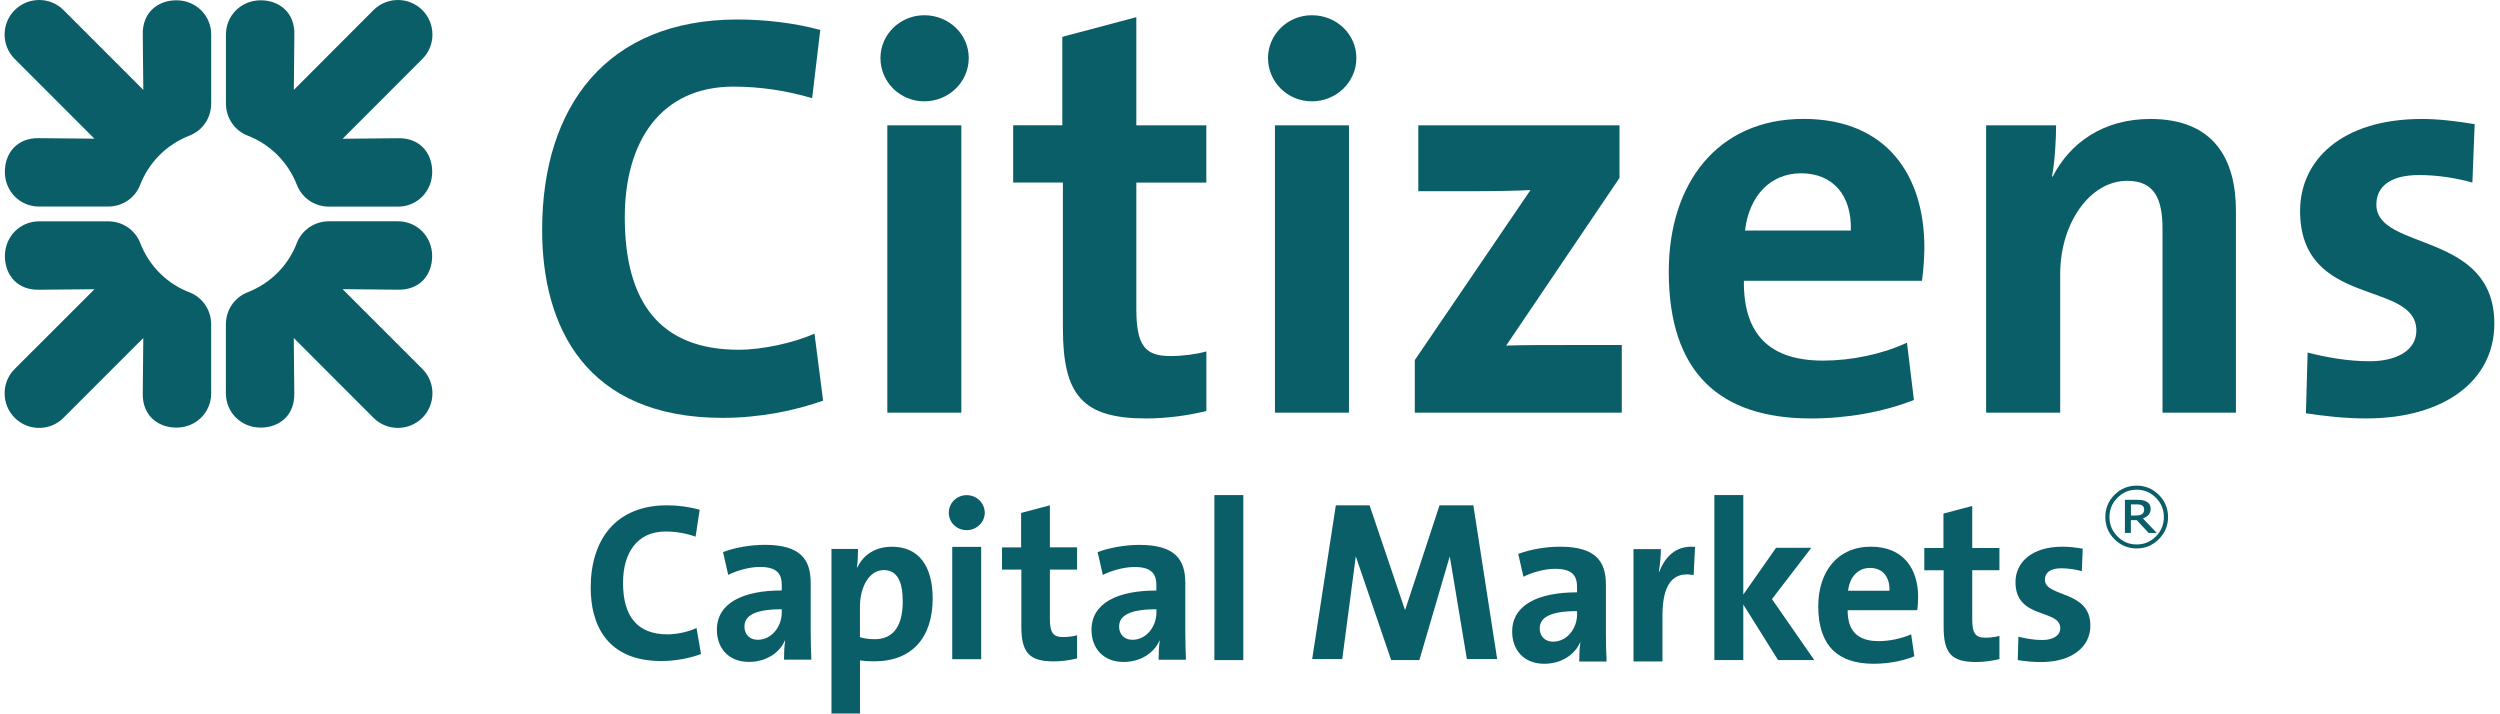 <?xml version="1.0" encoding="utf-8"?>
<!-- Generator: Adobe Illustrator 23.0.2, SVG Export Plug-In . SVG Version: 6.00 Build 0)  -->
<svg version="1.1" id="Layer_1" xmlns="http://www.w3.org/2000/svg" xmlns:xlink="http://www.w3.org/1999/xlink" x="0px" y="0px"
	 viewBox="0 0 428.31 122.24" style="enable-background:new 0 0 428.31 122.24;" xml:space="preserve">
<style type="text/css">
	.st0{fill:#0A5E68;}
</style>
<g>
	<path class="st0" d="M72.36,71.58c-2.28,2.28-6.05,2.33-8.37,0L50.33,57.91l0.09,9.49c0.09,3.71-2.52,5.86-5.77,5.86
		c-3.34,0-5.95-2.61-5.95-5.86V55.58c0-2.6,1.59-4.67,3.71-5.5c3.93-1.53,6.97-4.58,8.45-8.46c0.81-2.1,2.91-3.71,5.5-3.71h11.82
		c3.25,0,5.86,2.6,5.86,5.95c0,3.25-2.14,5.86-5.86,5.77l-9.49-0.09l13.67,13.66C74.69,65.53,74.64,69.3,72.36,71.58L72.36,71.58z"
		/>
	<path class="st0" d="M72.36,1.73c2.28,2.28,2.33,6.05,0,8.37L58.7,23.77l9.49-0.09c3.71-0.09,5.86,2.51,5.86,5.77
		c0,3.35-2.61,5.95-5.86,5.95l-11.82,0c-2.6,0-4.67-1.59-5.5-3.71c-1.53-3.93-4.58-6.97-8.45-8.46c-2.1-0.8-3.71-2.9-3.71-5.5V5.91
		c0-3.25,2.6-5.86,5.95-5.86c3.25,0,5.86,2.15,5.77,5.86l-0.09,9.49L63.99,1.73C66.32-0.6,70.08-0.55,72.36,1.73L72.36,1.73z"/>
	<path class="st0" d="M2.52,1.73c2.28-2.28,6.05-2.33,8.37,0L24.55,15.4l-0.09-9.49c-0.09-3.71,2.52-5.86,5.77-5.86
		c3.35,0,5.95,2.61,5.95,5.86v11.82c0,2.6-1.59,4.68-3.71,5.5c-3.93,1.53-6.97,4.58-8.46,8.45c-0.8,2.1-2.9,3.71-5.5,3.71H6.69
		c-3.25,0-5.86-2.6-5.86-5.95c0-3.26,2.15-5.86,5.86-5.77l9.49,0.09L2.52,10.1C0.19,7.78,0.23,4.01,2.52,1.73L2.52,1.73z"/>
	<path class="st0" d="M2.52,71.58c-2.28-2.28-2.33-6.05,0-8.37l13.67-13.66l-9.49,0.09c-3.71,0.09-5.86-2.51-5.86-5.77
		c0-3.35,2.61-5.95,5.86-5.95h11.82c2.6,0,4.68,1.58,5.5,3.71c1.53,3.93,4.58,6.98,8.45,8.46c2.1,0.8,3.71,2.9,3.71,5.5V67.4
		c0,3.25-2.6,5.86-5.95,5.86c-3.25,0-5.86-2.15-5.77-5.86l0.09-9.49L10.88,71.58C8.56,73.91,4.79,73.87,2.52,71.58L2.52,71.58z"/>
	<path class="st0" d="M123.79,71.59c-23.38,0-30.91-15.55-30.91-32.19c0-21.2,11.09-36.06,33.48-36.06c4.75,0,9.8,0.6,14.17,1.79
		l-1.39,11.69c-4.36-1.29-8.91-1.98-13.47-1.98c-12.48,0-18.63,9.41-18.63,22.39c0,14.57,6.05,22.69,19.52,22.69
		c4.06,0,9.51-1.19,12.98-2.77l1.48,11.49C136.07,70.4,130.03,71.59,123.79,71.59L123.79,71.59z"/>
	<path class="st0" d="M158.36,17.36c-4.19,0-7.52-3.33-7.52-7.42c0-4,3.33-7.33,7.52-7.33c4.18,0,7.61,3.23,7.61,7.33
		C165.98,14.03,162.55,17.36,158.36,17.36L158.36,17.36z M152.02,70.7V21.47h12.68V70.7H152.02L152.02,70.7z"/>
	<path class="st0" d="M196.37,71.69c-10.9,0-14.27-3.97-14.27-15.46V31.27h-8.52v-9.81H182V6.31l12.68-3.37v18.53h11.99v9.81h-11.99
		v21.6c0,6.34,1.49,8.12,5.85,8.12c2.08,0,4.36-0.3,6.15-0.79v10.2C203.5,71.2,199.83,71.69,196.37,71.69L196.37,71.69z"/>
	<path class="st0" d="M224.76,17.36c-4.19,0-7.52-3.33-7.52-7.42c0-4,3.33-7.33,7.52-7.33c4.19,0,7.62,3.23,7.62,7.33
		C232.38,14.03,228.96,17.36,224.76,17.36L224.76,17.36z M218.43,70.7V21.47h12.68V70.7H218.43L218.43,70.7z"/>
	<path class="st0" d="M242.39,70.7v-9.01l19.82-29.13c-1.88,0.11-5.75,0.2-10.51,0.2h-8.71V21.47h34.47v9.01l-19.42,28.73
		c2.08-0.1,7.53-0.1,11.19-0.1h8.62V70.7H242.39L242.39,70.7z"/>
	<path class="st0" d="M329.28,48.11h-30.51c-0.1,9.21,4.45,13.67,13.57,13.67c4.86,0,10.11-1.09,14.37-3.07l1.19,9.81
		c-5.25,2.08-11.49,3.17-17.63,3.17c-15.65,0-24.37-7.83-24.37-25.17c0-15.06,8.32-26.15,23.08-26.15
		c14.37,0,20.71,9.81,20.71,21.99C329.68,44.06,329.57,46.03,329.28,48.11L329.28,48.11z M308.57,29.69c-5.25,0-8.91,3.86-9.61,9.81
		h18.13C317.29,33.35,313.92,29.69,308.57,29.69L308.57,29.69z"/>
	<path class="st0" d="M370.49,70.7V39.2c0-5.15-1.39-8.22-6.05-8.22c-6.44,0-11.48,7.33-11.48,15.95V70.7h-12.69V21.47h11.99
		c0,2.28-0.2,6.14-0.7,8.72l0.1,0.1c2.98-5.85,8.73-9.91,16.74-9.91c11.1,0,14.67,7.13,14.67,15.75V70.7H370.49L370.49,70.7z"/>
	<path class="st0" d="M405.35,71.69c-3.56,0-7.13-0.4-10.29-0.89l0.29-10.4c3.07,0.79,6.84,1.49,10.6,1.49
		c4.85,0,8.03-1.98,8.03-5.25c0-8.72-19.92-3.77-19.92-20.51c0-8.62,7.04-15.75,20.9-15.75c2.87,0,6.05,0.4,9.01,0.89l-0.39,10.01
		c-2.78-0.79-6.04-1.29-9.12-1.29c-4.96,0-7.33,1.98-7.33,5.06c0,8.02,20.21,4.46,20.21,20.4
		C427.35,65.16,418.83,71.69,405.35,71.69L405.35,71.69z"/>
	<path class="st0" d="M113.28,113.25c-9.14,0-12.08-6.04-12.08-12.55c0-8.29,4.34-14.13,13.09-14.13c1.86,0,3.87,0.27,5.58,0.77
		l-0.7,4.61c-1.59-0.58-3.37-0.89-5.15-0.89c-4.88,0-7.28,3.68-7.28,8.79c0,5.65,2.36,8.83,7.63,8.83c1.59,0,3.6-0.43,4.96-1.09
		l0.77,4.46C118.16,112.78,115.72,113.25,113.28,113.25L113.28,113.25z"/>
	<path class="st0" d="M328.47,104.54h-11.92c-0.04,3.56,1.74,5.3,5.3,5.3c1.82,0,3.76-0.39,5.58-1.16l0.54,3.76
		c-2.09,0.85-4.61,1.28-6.97,1.28c-6.08,0-9.49-3.06-9.49-9.84c0-5.89,3.25-10.22,9.02-10.22c5.61,0,8.09,3.84,8.09,8.6
		C328.62,102.92,328.59,103.69,328.47,104.54L328.47,104.54z M320.38,97.3c-2.05,0-3.48,1.51-3.76,3.91h7.09
		C323.79,98.74,322.47,97.3,320.38,97.3L320.38,97.3z"/>
	<path class="st0" d="M290.16,98.53c-3.56-0.7-5.34,1.59-5.34,6.93v7.86h-4.96V94.08h4.69c0,0.97-0.12,2.52-0.35,3.87h0.08
		c0.93-2.44,2.79-4.57,6.12-4.26L290.16,98.53L290.16,98.53z"/>
	<path class="st0" d="M165.61,90.83c-1.7,0-3.06-1.32-3.06-2.98c0-1.67,1.36-3.02,3.06-3.02c1.7,0,3.1,1.32,3.1,3.02
		C168.71,89.47,167.32,90.83,165.61,90.83L165.61,90.83z M163.14,112.94V93.69h4.96v19.25H163.14L163.14,112.94z"/>
	<path class="st0" d="M134.32,113.01c0-1.12,0.04-2.25,0.2-3.25l-0.04-0.04c-0.93,2.17-3.29,3.68-6.16,3.68
		c-3.49,0-5.5-2.36-5.5-5.5c0-4.57,4.41-6.74,11.11-6.74v-0.97c0-2.02-0.97-3.06-3.75-3.06c-1.74,0-3.87,0.58-5.42,1.36l-0.89-3.91
		c1.93-0.74,4.65-1.24,7.16-1.24c6.12,0,7.86,2.52,7.86,6.51v8.21c0,1.55,0.04,3.37,0.11,4.96H134.32L134.32,113.01z M133.93,104.38
		c-5.04,0-6.39,1.32-6.39,2.98c0,1.28,0.85,2.25,2.28,2.25c2.44,0,4.11-2.33,4.11-4.65V104.38L133.93,104.38z"/>
	<polygon class="st0" points="208.05,113.09 208.05,84.82 213.01,84.82 213.01,113.09 208.05,113.09 	"/>
	<polygon class="st0" points="304.63,113.09 298.67,103.57 298.67,113.09 293.71,113.09 293.71,84.82 298.67,84.82 298.67,101.86 
		304.28,93.85 310.32,93.85 303.58,102.64 310.83,113.09 304.63,113.09 	"/>
	<path class="st0" d="M369.36,91.9c-0.91,0.92-2.01,1.38-3.3,1.38c-1.29,0-2.38-0.46-3.29-1.38c-0.91-0.92-1.37-2.03-1.37-3.31
		c0-1.29,0.45-2.39,1.37-3.31c0.91-0.92,2.01-1.38,3.29-1.38c1.29,0,2.38,0.46,3.3,1.38c0.91,0.92,1.36,2.03,1.36,3.31
		C370.72,89.88,370.26,90.98,369.36,91.9L369.36,91.9z M369.86,84.78c-1.05-1.05-2.32-1.58-3.8-1.58c-1.48,0-2.75,0.53-3.8,1.58
		c-1.05,1.05-1.57,2.32-1.57,3.8c0,1.48,0.52,2.75,1.57,3.8c1.05,1.05,2.32,1.58,3.8,1.58c1.48,0,2.75-0.53,3.8-1.58
		c1.05-1.05,1.58-2.32,1.58-3.8C371.44,87.1,370.91,85.84,369.86,84.78L369.86,84.78z M367.14,88.83c0.41-0.16,0.73-0.37,0.97-0.64
		c0.23-0.27,0.35-0.6,0.35-1c0-0.3-0.06-0.55-0.18-0.76c-0.12-0.2-0.31-0.37-0.57-0.51c-0.25-0.13-0.49-0.21-0.75-0.24
		c-0.25-0.03-0.57-0.05-0.97-0.05h-1.94v5.68h1.02v-2.2h1l2.05,2.2h1.4L367.14,88.83L367.14,88.83z M367.27,87.72
		c-0.05,0.12-0.14,0.24-0.27,0.34c-0.12,0.09-0.27,0.16-0.46,0.2c-0.19,0.04-0.41,0.06-0.67,0.06h-0.79v-1.91H366
		c0.22,0,0.41,0.01,0.55,0.03c0.15,0.02,0.29,0.07,0.41,0.14c0.14,0.08,0.23,0.17,0.29,0.29c0.06,0.12,0.09,0.25,0.09,0.4
		C367.35,87.44,367.32,87.6,367.27,87.72L367.27,87.72z"/>
	<path class="st0" d="M198.5,113.02c0-1.12,0.04-2.24,0.19-3.25l-0.04-0.04c-0.93,2.17-3.29,3.68-6.15,3.68
		c-3.49,0-5.5-2.36-5.5-5.5c0-4.57,4.41-6.74,11.11-6.74v-0.97c0-2.01-0.97-3.06-3.75-3.06c-1.74,0-3.87,0.58-5.42,1.36l-0.89-3.91
		c1.94-0.74,4.65-1.24,7.16-1.24c6.12,0,7.86,2.52,7.86,6.51v8.21c0,1.55,0.04,3.37,0.11,4.96H198.5L198.5,113.02z M198.12,104.38
		c-5.04,0-6.39,1.32-6.39,2.98c0,1.28,0.85,2.25,2.28,2.25c2.44,0,4.11-2.32,4.11-4.65V104.38L198.12,104.38z"/>
	<path class="st0" d="M270.56,113.33c0-1.12,0.04-2.25,0.2-3.25l-0.04-0.04c-0.93,2.17-3.29,3.68-6.15,3.68
		c-3.49,0-5.5-2.36-5.5-5.5c0-4.57,4.41-6.74,11.11-6.74v-0.97c0-2.02-0.97-3.06-3.76-3.06c-1.74,0-3.87,0.58-5.42,1.36l-0.89-3.91
		c1.93-0.74,4.65-1.24,7.16-1.24c6.12,0,7.86,2.52,7.86,6.51v8.21c0,1.55,0.04,3.37,0.12,4.96H270.56L270.56,113.33z M270.18,104.7
		c-5.04,0-6.39,1.32-6.39,2.98c0,1.28,0.85,2.25,2.29,2.25c2.44,0,4.11-2.32,4.11-4.65V104.7L270.18,104.7z"/>
	<path class="st0" d="M180.53,113.31c-4.24,0-5.55-1.54-5.55-6.01v-9.71h-3.31v-3.81h3.27v-5.9l4.93-1.31v7.2h4.66v3.81h-4.66v8.4
		c0,2.46,0.58,3.16,2.27,3.16c0.81,0,1.7-0.11,2.39-0.31v3.97C183.3,113.11,181.88,113.31,180.53,113.31L180.53,113.31z"/>
	<path class="st0" d="M338.54,113.42c-4.24,0-5.55-1.54-5.55-6.01V97.7h-3.31v-3.81h3.28v-5.9l4.93-1.31v7.2h4.66v3.81h-4.66v8.4
		c0,2.46,0.58,3.16,2.27,3.16c0.81,0,1.69-0.11,2.39-0.31v3.97C341.31,113.23,339.88,113.42,338.54,113.42L338.54,113.42z"/>
	<path class="st0" d="M349.66,113.43c-1.37,0-2.75-0.15-3.97-0.34l0.11-4.01c1.18,0.3,2.63,0.57,4.08,0.57
		c1.87,0,3.09-0.77,3.09-2.02c0-3.36-7.67-1.45-7.67-7.9c0-3.32,2.71-6.07,8.05-6.07c1.11,0,2.33,0.15,3.47,0.34l-0.15,3.86
		c-1.07-0.31-2.33-0.5-3.51-0.5c-1.91,0-2.82,0.76-2.82,1.95c0,3.09,7.79,1.72,7.79,7.86C358.14,110.92,354.85,113.43,349.66,113.43
		L349.66,113.43z"/>
	<path class="st0" d="M149.78,113.3c-0.92,0-1.65-0.04-2.44-0.15v1.96v7.13h-4.89V94.05h4.55c0,0.92-0.04,2.17-0.19,3.17h0.07
		c1.07-2.22,3.09-3.55,5.96-3.55c4.51,0,6.95,3.25,6.95,8.86C159.79,109.13,156.35,113.3,149.78,113.3 M151.42,97.67
		c-2.56,0-4.09,2.98-4.09,6.23v5.27c0.76,0.23,1.57,0.34,2.56,0.34c2.75,0,4.77-1.76,4.77-6.45
		C154.67,99.51,153.64,97.67,151.42,97.67"/>
	<polyline class="st0" points="251.31,112.91 256.5,112.91 252.42,86.57 246.63,86.57 240.77,104.4 240.67,104.4 234.64,86.57 
		228.86,86.57 224.81,112.91 229.96,112.91 232.28,95.31 238.34,113.09 243.17,113.09 248.38,95.31 	"/>
</g>
</svg>
